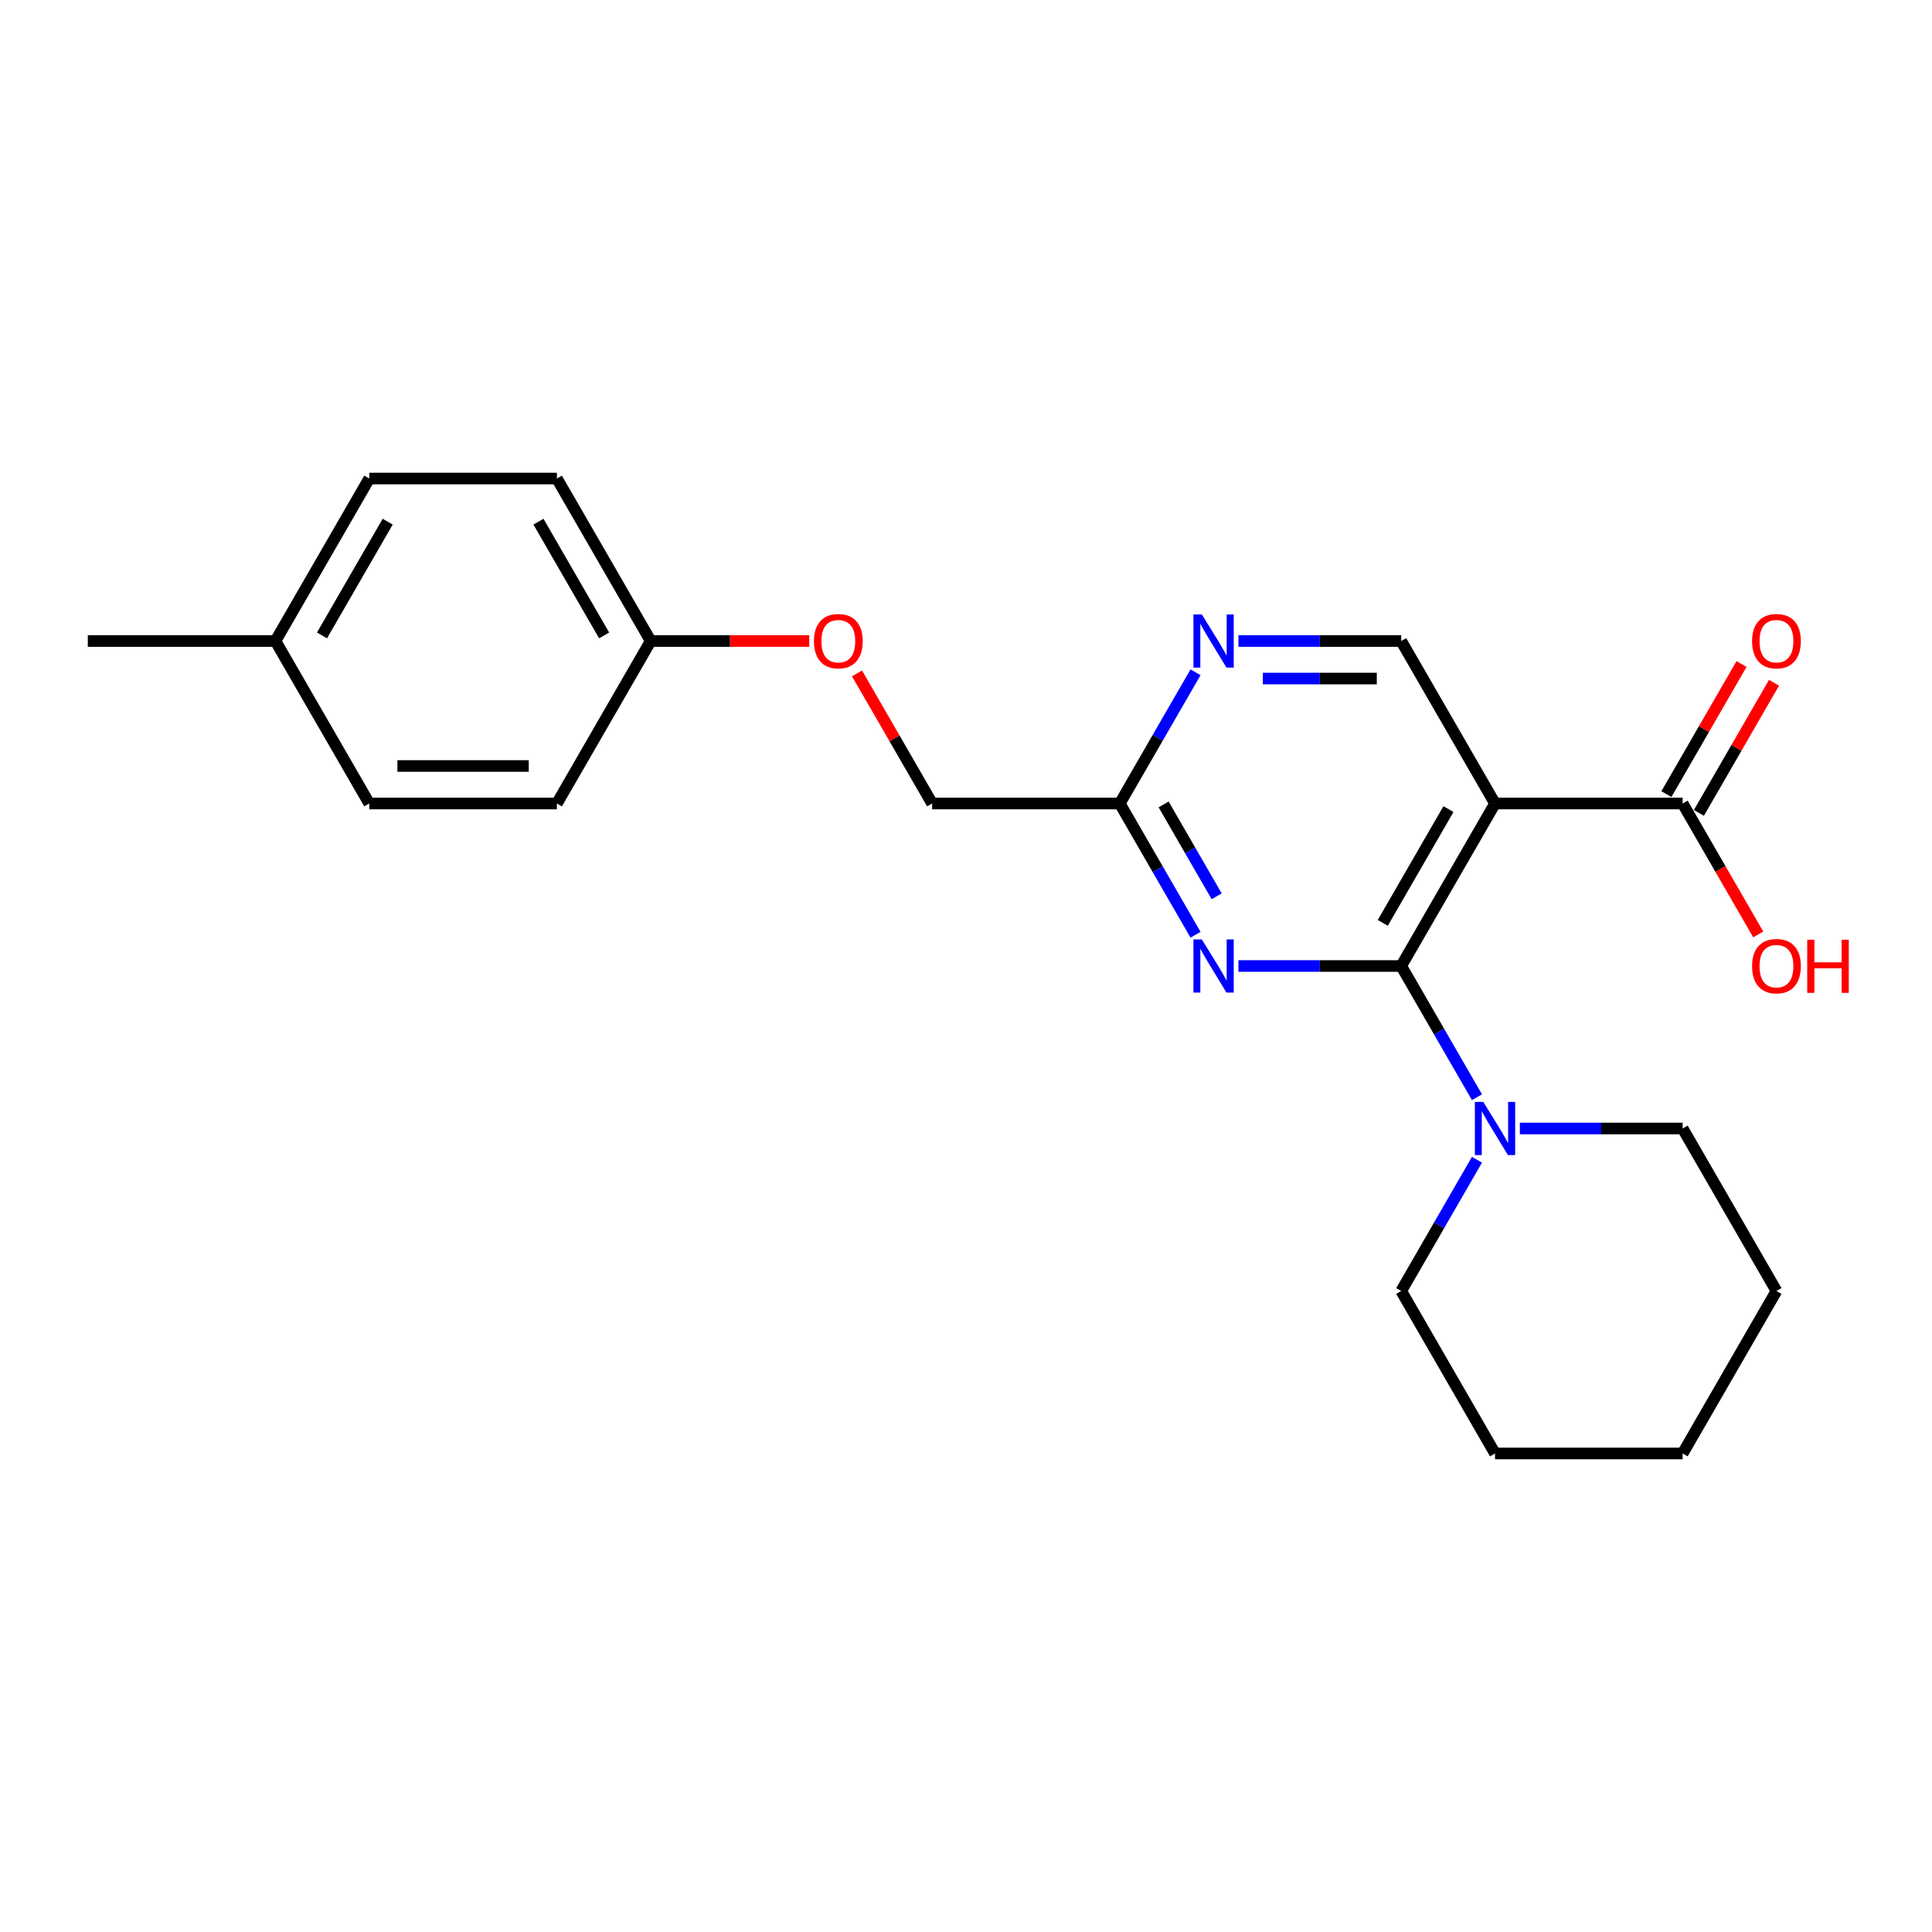<?xml version='1.0' encoding='iso-8859-1'?>
<svg version='1.1' baseProfile='full'
              xmlns='http://www.w3.org/2000/svg'
                      xmlns:rdkit='http://www.rdkit.org/xml'
                      xmlns:xlink='http://www.w3.org/1999/xlink'
                  xml:space='preserve'
width='1000px' height='1000px' viewBox='0 0 1000 1000'>
<!-- END OF HEADER -->
<rect style='opacity:1.0;fill:#FFFFFF;stroke:none' width='1000' height='1000' x='0' y='0'> </rect>
<path class='bond-0' d='M 725.262,500 L 773.82,415.896' style='fill:none;fill-rule:evenodd;stroke:#000000;stroke-width:6px;stroke-linecap:butt;stroke-linejoin:miter;stroke-opacity:1' />
<path class='bond-0' d='M 715.725,477.673 L 749.715,418.8' style='fill:none;fill-rule:evenodd;stroke:#000000;stroke-width:6px;stroke-linecap:butt;stroke-linejoin:miter;stroke-opacity:1' />
<path class='bond-1' d='M 725.262,500 L 683.133,500' style='fill:none;fill-rule:evenodd;stroke:#000000;stroke-width:6px;stroke-linecap:butt;stroke-linejoin:miter;stroke-opacity:1' />
<path class='bond-1' d='M 683.133,500 L 641.005,500' style='fill:none;fill-rule:evenodd;stroke:#0000FF;stroke-width:6px;stroke-linecap:butt;stroke-linejoin:miter;stroke-opacity:1' />
<path class='bond-2' d='M 725.262,500 L 744.87,533.962' style='fill:none;fill-rule:evenodd;stroke:#000000;stroke-width:6px;stroke-linecap:butt;stroke-linejoin:miter;stroke-opacity:1' />
<path class='bond-2' d='M 744.87,533.962 L 764.479,567.925' style='fill:none;fill-rule:evenodd;stroke:#0000FF;stroke-width:6px;stroke-linecap:butt;stroke-linejoin:miter;stroke-opacity:1' />
<path class='bond-3' d='M 773.82,415.896 L 870.935,415.896' style='fill:none;fill-rule:evenodd;stroke:#000000;stroke-width:6px;stroke-linecap:butt;stroke-linejoin:miter;stroke-opacity:1' />
<path class='bond-4' d='M 773.82,415.896 L 725.262,331.791' style='fill:none;fill-rule:evenodd;stroke:#000000;stroke-width:6px;stroke-linecap:butt;stroke-linejoin:miter;stroke-opacity:1' />
<path class='bond-6' d='M 618.806,483.821 L 599.197,449.858' style='fill:none;fill-rule:evenodd;stroke:#0000FF;stroke-width:6px;stroke-linecap:butt;stroke-linejoin:miter;stroke-opacity:1' />
<path class='bond-6' d='M 599.197,449.858 L 579.589,415.896' style='fill:none;fill-rule:evenodd;stroke:#000000;stroke-width:6px;stroke-linecap:butt;stroke-linejoin:miter;stroke-opacity:1' />
<path class='bond-6' d='M 629.744,463.92 L 616.018,440.147' style='fill:none;fill-rule:evenodd;stroke:#0000FF;stroke-width:6px;stroke-linecap:butt;stroke-linejoin:miter;stroke-opacity:1' />
<path class='bond-6' d='M 616.018,440.147 L 602.292,416.373' style='fill:none;fill-rule:evenodd;stroke:#000000;stroke-width:6px;stroke-linecap:butt;stroke-linejoin:miter;stroke-opacity:1' />
<path class='bond-17' d='M 764.479,600.284 L 744.87,634.246' style='fill:none;fill-rule:evenodd;stroke:#0000FF;stroke-width:6px;stroke-linecap:butt;stroke-linejoin:miter;stroke-opacity:1' />
<path class='bond-17' d='M 744.87,634.246 L 725.262,668.209' style='fill:none;fill-rule:evenodd;stroke:#000000;stroke-width:6px;stroke-linecap:butt;stroke-linejoin:miter;stroke-opacity:1' />
<path class='bond-18' d='M 786.678,584.104 L 828.807,584.104' style='fill:none;fill-rule:evenodd;stroke:#0000FF;stroke-width:6px;stroke-linecap:butt;stroke-linejoin:miter;stroke-opacity:1' />
<path class='bond-18' d='M 828.807,584.104 L 870.935,584.104' style='fill:none;fill-rule:evenodd;stroke:#000000;stroke-width:6px;stroke-linecap:butt;stroke-linejoin:miter;stroke-opacity:1' />
<path class='bond-7' d='M 879.346,420.751 L 898.786,387.08' style='fill:none;fill-rule:evenodd;stroke:#000000;stroke-width:6px;stroke-linecap:butt;stroke-linejoin:miter;stroke-opacity:1' />
<path class='bond-7' d='M 898.786,387.08 L 918.226,353.409' style='fill:none;fill-rule:evenodd;stroke:#FF0000;stroke-width:6px;stroke-linecap:butt;stroke-linejoin:miter;stroke-opacity:1' />
<path class='bond-7' d='M 862.525,411.04 L 881.965,377.369' style='fill:none;fill-rule:evenodd;stroke:#000000;stroke-width:6px;stroke-linecap:butt;stroke-linejoin:miter;stroke-opacity:1' />
<path class='bond-7' d='M 881.965,377.369 L 901.405,343.698' style='fill:none;fill-rule:evenodd;stroke:#FF0000;stroke-width:6px;stroke-linecap:butt;stroke-linejoin:miter;stroke-opacity:1' />
<path class='bond-10' d='M 870.935,415.896 L 890.499,449.78' style='fill:none;fill-rule:evenodd;stroke:#000000;stroke-width:6px;stroke-linecap:butt;stroke-linejoin:miter;stroke-opacity:1' />
<path class='bond-10' d='M 890.499,449.78 L 910.062,483.665' style='fill:none;fill-rule:evenodd;stroke:#FF0000;stroke-width:6px;stroke-linecap:butt;stroke-linejoin:miter;stroke-opacity:1' />
<path class='bond-23' d='M 725.262,331.791 L 683.133,331.791' style='fill:none;fill-rule:evenodd;stroke:#000000;stroke-width:6px;stroke-linecap:butt;stroke-linejoin:miter;stroke-opacity:1' />
<path class='bond-23' d='M 683.133,331.791 L 641.005,331.791' style='fill:none;fill-rule:evenodd;stroke:#0000FF;stroke-width:6px;stroke-linecap:butt;stroke-linejoin:miter;stroke-opacity:1' />
<path class='bond-23' d='M 712.624,351.214 L 683.133,351.214' style='fill:none;fill-rule:evenodd;stroke:#000000;stroke-width:6px;stroke-linecap:butt;stroke-linejoin:miter;stroke-opacity:1' />
<path class='bond-23' d='M 683.133,351.214 L 653.643,351.214' style='fill:none;fill-rule:evenodd;stroke:#0000FF;stroke-width:6px;stroke-linecap:butt;stroke-linejoin:miter;stroke-opacity:1' />
<path class='bond-5' d='M 618.806,347.971 L 599.197,381.933' style='fill:none;fill-rule:evenodd;stroke:#0000FF;stroke-width:6px;stroke-linecap:butt;stroke-linejoin:miter;stroke-opacity:1' />
<path class='bond-5' d='M 599.197,381.933 L 579.589,415.896' style='fill:none;fill-rule:evenodd;stroke:#000000;stroke-width:6px;stroke-linecap:butt;stroke-linejoin:miter;stroke-opacity:1' />
<path class='bond-9' d='M 579.589,415.896 L 482.474,415.896' style='fill:none;fill-rule:evenodd;stroke:#000000;stroke-width:6px;stroke-linecap:butt;stroke-linejoin:miter;stroke-opacity:1' />
<path class='bond-8' d='M 443.594,348.553 L 463.034,382.224' style='fill:none;fill-rule:evenodd;stroke:#FF0000;stroke-width:6px;stroke-linecap:butt;stroke-linejoin:miter;stroke-opacity:1' />
<path class='bond-8' d='M 463.034,382.224 L 482.474,415.896' style='fill:none;fill-rule:evenodd;stroke:#000000;stroke-width:6px;stroke-linecap:butt;stroke-linejoin:miter;stroke-opacity:1' />
<path class='bond-11' d='M 418.863,331.791 L 377.832,331.791' style='fill:none;fill-rule:evenodd;stroke:#FF0000;stroke-width:6px;stroke-linecap:butt;stroke-linejoin:miter;stroke-opacity:1' />
<path class='bond-11' d='M 377.832,331.791 L 336.801,331.791' style='fill:none;fill-rule:evenodd;stroke:#000000;stroke-width:6px;stroke-linecap:butt;stroke-linejoin:miter;stroke-opacity:1' />
<path class='bond-13' d='M 336.801,331.791 L 288.243,415.896' style='fill:none;fill-rule:evenodd;stroke:#000000;stroke-width:6px;stroke-linecap:butt;stroke-linejoin:miter;stroke-opacity:1' />
<path class='bond-14' d='M 336.801,331.791 L 288.243,247.687' style='fill:none;fill-rule:evenodd;stroke:#000000;stroke-width:6px;stroke-linecap:butt;stroke-linejoin:miter;stroke-opacity:1' />
<path class='bond-14' d='M 312.696,328.887 L 278.706,270.014' style='fill:none;fill-rule:evenodd;stroke:#000000;stroke-width:6px;stroke-linecap:butt;stroke-linejoin:miter;stroke-opacity:1' />
<path class='bond-12' d='M 142.57,331.791 L 191.128,247.687' style='fill:none;fill-rule:evenodd;stroke:#000000;stroke-width:6px;stroke-linecap:butt;stroke-linejoin:miter;stroke-opacity:1' />
<path class='bond-12' d='M 166.674,328.887 L 200.665,270.014' style='fill:none;fill-rule:evenodd;stroke:#000000;stroke-width:6px;stroke-linecap:butt;stroke-linejoin:miter;stroke-opacity:1' />
<path class='bond-19' d='M 142.57,331.791 L 45.455,331.791' style='fill:none;fill-rule:evenodd;stroke:#000000;stroke-width:6px;stroke-linecap:butt;stroke-linejoin:miter;stroke-opacity:1' />
<path class='bond-25' d='M 142.57,331.791 L 191.128,415.896' style='fill:none;fill-rule:evenodd;stroke:#000000;stroke-width:6px;stroke-linecap:butt;stroke-linejoin:miter;stroke-opacity:1' />
<path class='bond-16' d='M 288.243,415.896 L 191.128,415.896' style='fill:none;fill-rule:evenodd;stroke:#000000;stroke-width:6px;stroke-linecap:butt;stroke-linejoin:miter;stroke-opacity:1' />
<path class='bond-16' d='M 273.676,396.473 L 205.695,396.473' style='fill:none;fill-rule:evenodd;stroke:#000000;stroke-width:6px;stroke-linecap:butt;stroke-linejoin:miter;stroke-opacity:1' />
<path class='bond-15' d='M 288.243,247.687 L 191.128,247.687' style='fill:none;fill-rule:evenodd;stroke:#000000;stroke-width:6px;stroke-linecap:butt;stroke-linejoin:miter;stroke-opacity:1' />
<path class='bond-20' d='M 725.262,668.209 L 773.82,752.313' style='fill:none;fill-rule:evenodd;stroke:#000000;stroke-width:6px;stroke-linecap:butt;stroke-linejoin:miter;stroke-opacity:1' />
<path class='bond-21' d='M 870.935,584.104 L 919.493,668.209' style='fill:none;fill-rule:evenodd;stroke:#000000;stroke-width:6px;stroke-linecap:butt;stroke-linejoin:miter;stroke-opacity:1' />
<path class='bond-24' d='M 773.82,752.313 L 870.935,752.313' style='fill:none;fill-rule:evenodd;stroke:#000000;stroke-width:6px;stroke-linecap:butt;stroke-linejoin:miter;stroke-opacity:1' />
<path class='bond-22' d='M 919.493,668.209 L 870.935,752.313' style='fill:none;fill-rule:evenodd;stroke:#000000;stroke-width:6px;stroke-linecap:butt;stroke-linejoin:miter;stroke-opacity:1' />
<path  class='atom-2' d='M 622.067 486.248
L 631.08 500.816
Q 631.973 502.253, 633.41 504.856
Q 634.848 507.458, 634.925 507.614
L 634.925 486.248
L 638.577 486.248
L 638.577 513.752
L 634.809 513.752
L 625.136 497.825
Q 624.01 495.96, 622.805 493.823
Q 621.64 491.687, 621.29 491.027
L 621.29 513.752
L 617.717 513.752
L 617.717 486.248
L 622.067 486.248
' fill='#0000FF'/>
<path  class='atom-3' d='M 767.74 570.353
L 776.753 584.92
Q 777.646 586.357, 779.083 588.96
Q 780.521 591.563, 780.598 591.718
L 780.598 570.353
L 784.25 570.353
L 784.25 597.856
L 780.482 597.856
L 770.809 581.929
Q 769.683 580.064, 768.478 577.928
Q 767.313 575.791, 766.963 575.131
L 766.963 597.856
L 763.39 597.856
L 763.39 570.353
L 767.74 570.353
' fill='#0000FF'/>
<path  class='atom-6' d='M 622.067 318.04
L 631.08 332.607
Q 631.973 334.044, 633.41 336.647
Q 634.848 339.25, 634.925 339.405
L 634.925 318.04
L 638.577 318.04
L 638.577 345.543
L 634.809 345.543
L 625.136 329.616
Q 624.01 327.751, 622.805 325.615
Q 621.64 323.478, 621.29 322.818
L 621.29 345.543
L 617.717 345.543
L 617.717 318.04
L 622.067 318.04
' fill='#0000FF'/>
<path  class='atom-8' d='M 906.868 331.869
Q 906.868 325.265, 910.131 321.575
Q 913.394 317.884, 919.493 317.884
Q 925.592 317.884, 928.855 321.575
Q 932.118 325.265, 932.118 331.869
Q 932.118 338.55, 928.816 342.357
Q 925.514 346.125, 919.493 346.125
Q 913.433 346.125, 910.131 342.357
Q 906.868 338.589, 906.868 331.869
M 919.493 343.018
Q 923.688 343.018, 925.941 340.221
Q 928.233 337.385, 928.233 331.869
Q 928.233 326.469, 925.941 323.75
Q 923.688 320.992, 919.493 320.992
Q 915.297 320.992, 913.006 323.711
Q 910.752 326.43, 910.752 331.869
Q 910.752 337.424, 913.006 340.221
Q 915.297 343.018, 919.493 343.018
' fill='#FF0000'/>
<path  class='atom-9' d='M 421.291 331.869
Q 421.291 325.265, 424.554 321.575
Q 427.817 317.884, 433.916 317.884
Q 440.015 317.884, 443.278 321.575
Q 446.541 325.265, 446.541 331.869
Q 446.541 338.55, 443.239 342.357
Q 439.937 346.125, 433.916 346.125
Q 427.856 346.125, 424.554 342.357
Q 421.291 338.589, 421.291 331.869
M 433.916 343.018
Q 438.111 343.018, 440.364 340.221
Q 442.656 337.385, 442.656 331.869
Q 442.656 326.469, 440.364 323.75
Q 438.111 320.992, 433.916 320.992
Q 429.721 320.992, 427.429 323.711
Q 425.176 326.43, 425.176 331.869
Q 425.176 337.424, 427.429 340.221
Q 429.721 343.018, 433.916 343.018
' fill='#FF0000'/>
<path  class='atom-11' d='M 906.868 500.078
Q 906.868 493.474, 910.131 489.783
Q 913.394 486.093, 919.493 486.093
Q 925.592 486.093, 928.855 489.783
Q 932.118 493.474, 932.118 500.078
Q 932.118 506.759, 928.816 510.566
Q 925.514 514.334, 919.493 514.334
Q 913.433 514.334, 910.131 510.566
Q 906.868 506.798, 906.868 500.078
M 919.493 511.227
Q 923.688 511.227, 925.941 508.43
Q 928.233 505.594, 928.233 500.078
Q 928.233 494.678, 925.941 491.959
Q 923.688 489.201, 919.493 489.201
Q 915.297 489.201, 913.006 491.92
Q 910.752 494.639, 910.752 500.078
Q 910.752 505.633, 913.006 508.43
Q 915.297 511.227, 919.493 511.227
' fill='#FF0000'/>
<path  class='atom-11' d='M 935.42 486.404
L 939.149 486.404
L 939.149 498.097
L 953.211 498.097
L 953.211 486.404
L 956.941 486.404
L 956.941 513.907
L 953.211 513.907
L 953.211 501.204
L 939.149 501.204
L 939.149 513.907
L 935.42 513.907
L 935.42 486.404
' fill='#FF0000'/>
</svg>
